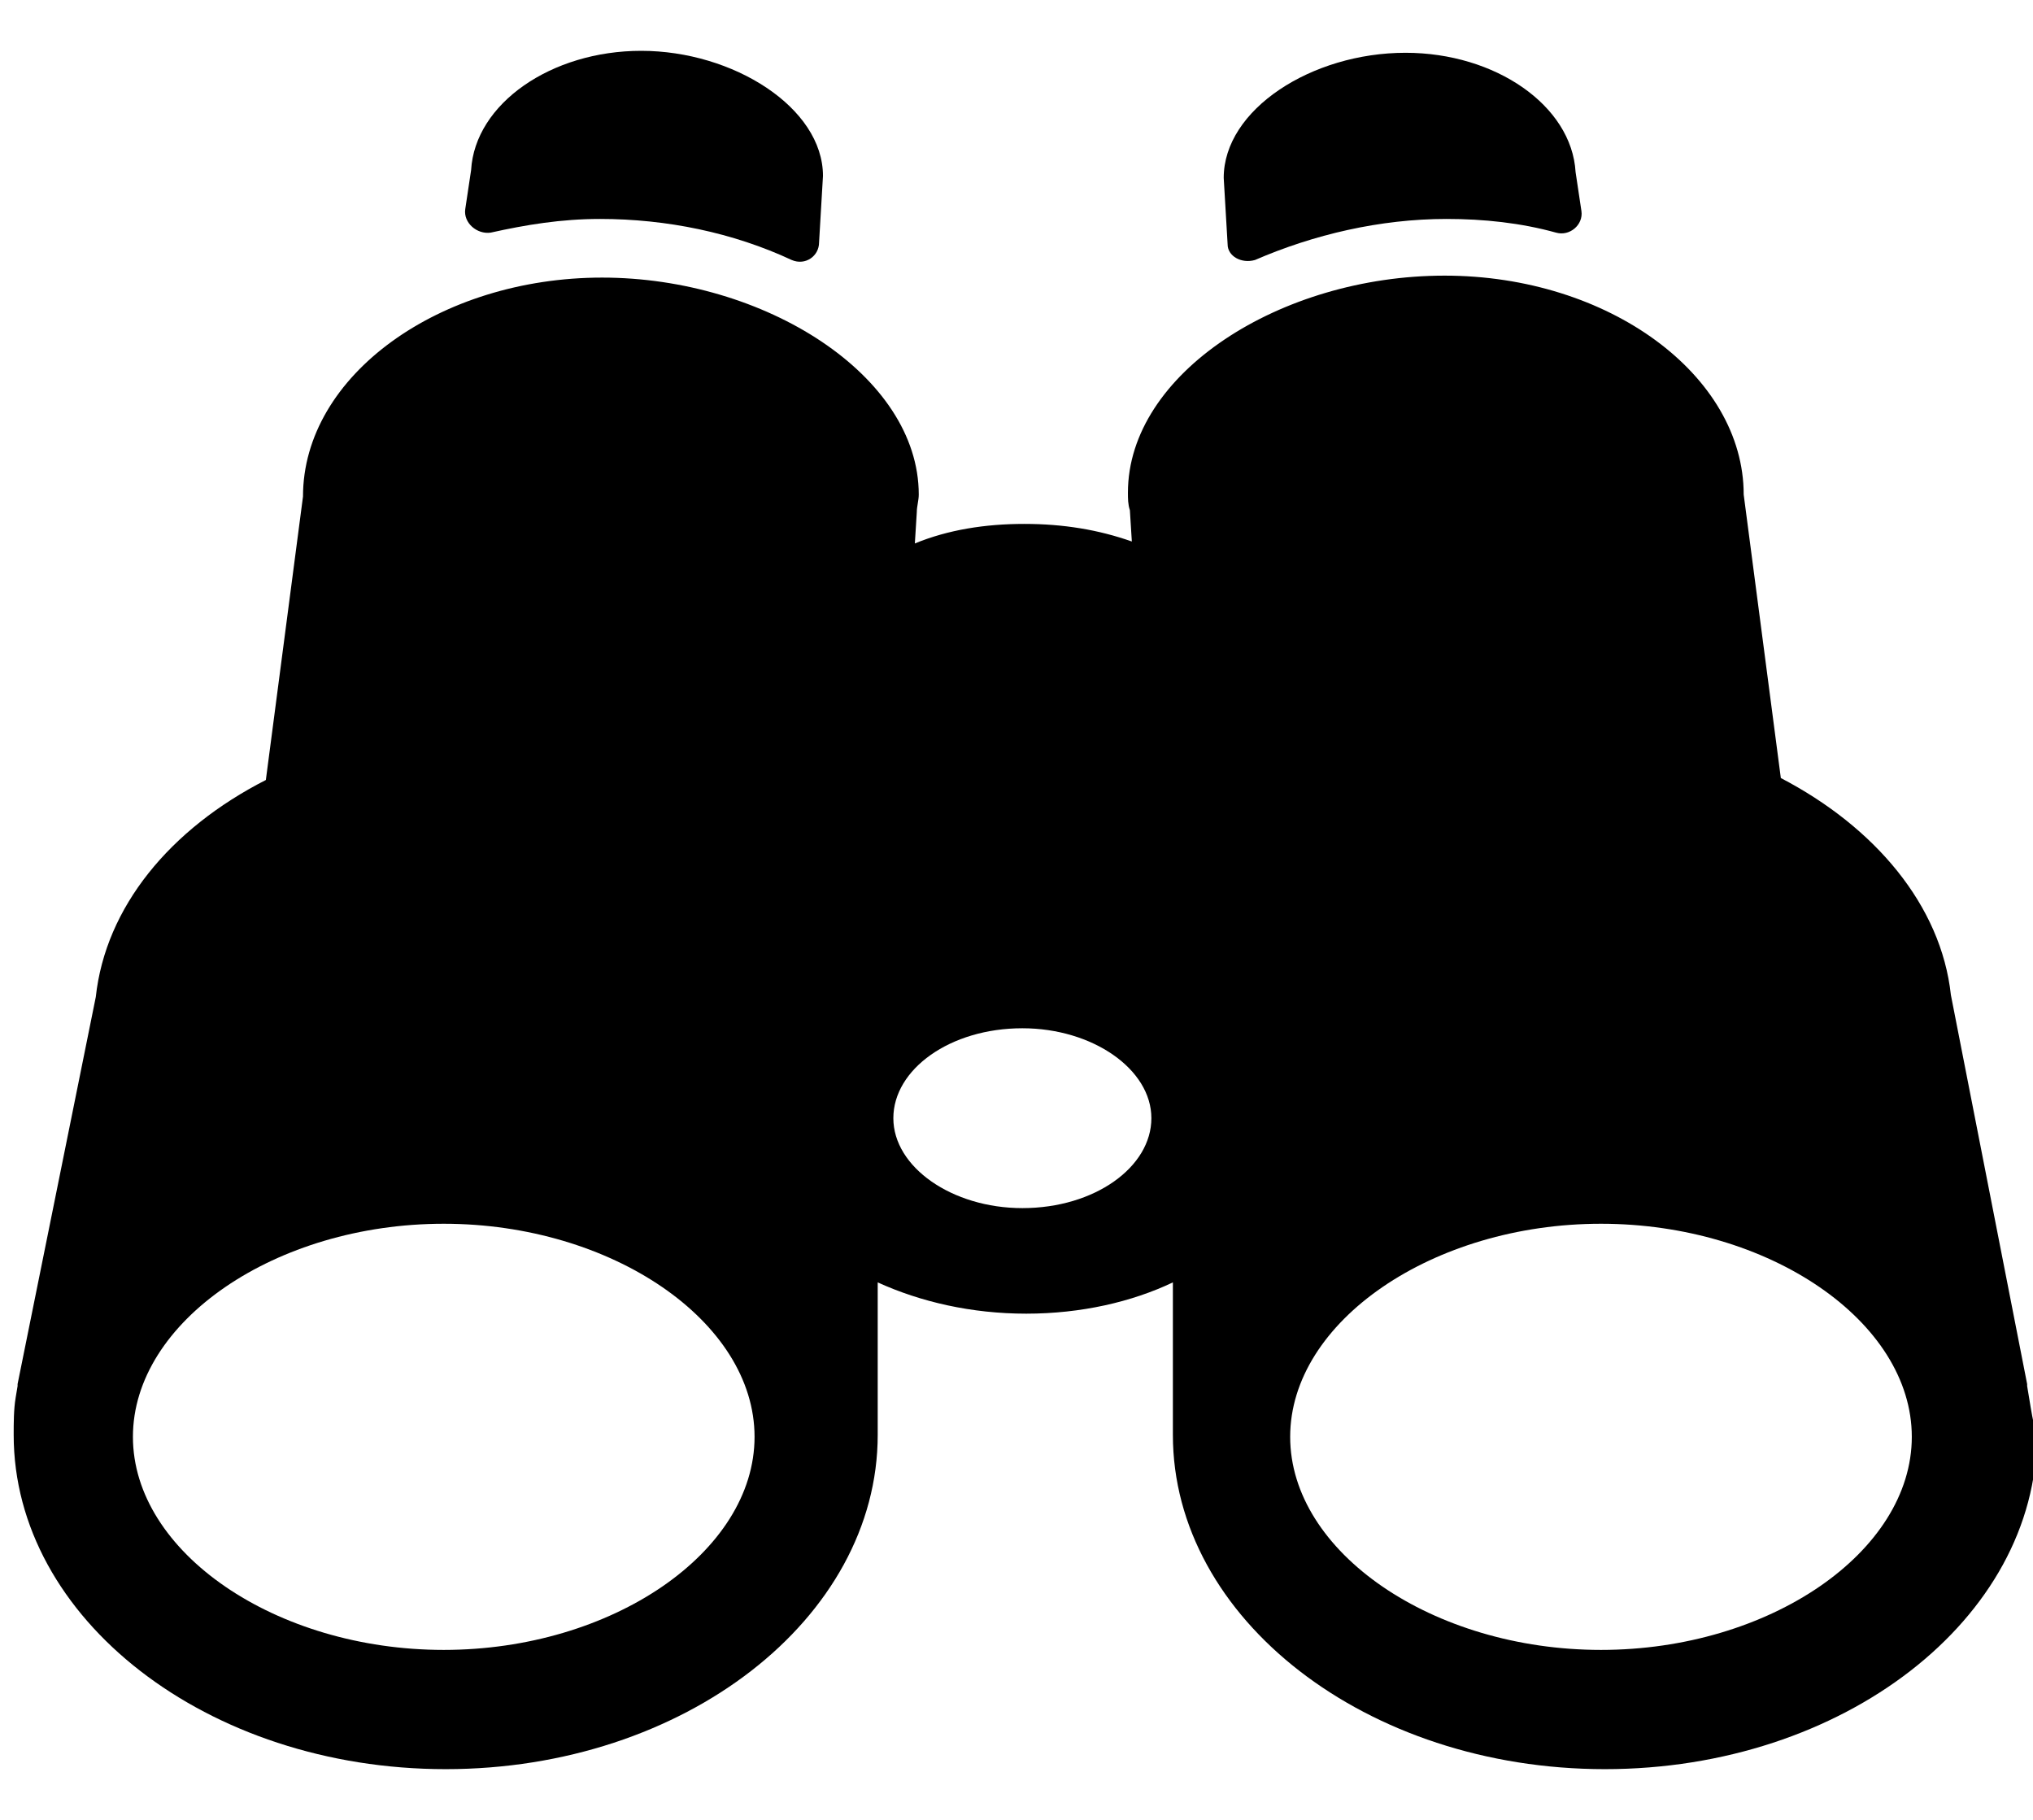 <?xml version="1.0" encoding="utf-8"?>
<!-- Generator: Adobe Illustrator 23.0.1, SVG Export Plug-In . SVG Version: 6.00 Build 0)  -->
<svg version="1.1" id="レイヤー_1" xmlns="http://www.w3.org/2000/svg" xmlns:xlink="http://www.w3.org/1999/xlink" x="0px"
	 y="0px" viewBox="0 0 104 93.1" style="enable-background:new 0 0 104 93.1;" xml:space="preserve">
<g>
	<g>
		<path d="M64.2,13.3c3-1.3,6.4-2.1,9.8-2.1c1.9,0,3.8,0.2,5.6,0.7c0.7,0.2,1.4-0.4,1.3-1.1l-0.3-2l0,0c-0.2-3.4-4.1-6.1-8.7-6.1
			c-4.8,0-9.3,2.9-9.3,6.4l0.2,3.4C62.8,13.1,63.5,13.5,64.2,13.3z"/>
		<path d="M103.8,71.5l-0.1-0.6c0,0,0-0.1,0-0.1l-3.9-19.9c-0.5-4.6-3.9-8.6-8.7-11.1l-1.9-14.5c0-6.1-6.9-11.2-15.3-11.2
			s-16.2,5-16.2,11.1c0,0.3,0,0.6,0.1,0.9l0.1,1.6c-1.7-0.6-3.5-0.9-5.5-0.9c-2,0-3.9,0.3-5.6,1l0.1-1.6c0-0.3,0.1-0.6,0.1-0.9
			c0-6.1-7.9-11.1-16.2-11.1c-8.3,0-15.3,5-15.3,11.2l-1.9,14.5c-4.9,2.5-8.2,6.5-8.7,11.1L0.9,70.8c0,0,0,0.1,0,0.1l-0.1,0.6l0,0
			c-0.1,0.6-0.1,1.3-0.1,1.9c0,9.4,9.9,17.1,22.1,17.1s22.1-7.7,22.1-17.1l0,0l0,0v-7.8c2.2,1,4.8,1.6,7.6,1.6
			c2.8,0,5.4-0.6,7.5-1.6v7.8l0,0l0,0c0,9.4,9.9,17.1,22.1,17.1c12.2,0,22.1-7.7,22.1-17.1C104,72.8,103.9,72.1,103.8,71.5z
			 M22.7,84.4c-8.6,0-15.9-5-15.9-10.9c0-5.9,7.3-10.9,15.9-10.9s15.9,5,15.9,10.9C38.6,79.4,31.3,84.4,22.7,84.4z M52.3,61.8
			c-3.6,0-6.6-2.1-6.6-4.6c0-2.5,2.9-4.6,6.6-4.6c3.6,0,6.6,2.1,6.6,4.6C58.9,59.7,56,61.8,52.3,61.8z M81.9,84.4
			c-8.6,0-15.9-5-15.9-10.9c0-5.9,7.3-10.9,15.9-10.9s15.9,5,15.9,10.9S90.5,84.4,81.9,84.4z"/>
		<path d="M25.1,11.9c1.8-0.4,3.6-0.7,5.6-0.7c3.4,0,6.8,0.7,9.8,2.1c0.7,0.3,1.4-0.2,1.4-0.9L42.1,9c0-3.5-4.6-6.4-9.3-6.4
			c-4.6,0-8.5,2.7-8.7,6.1l0,0l-0.3,2C23.7,11.4,24.4,12,25.1,11.9z"/>
	</g>
</g>
</svg>
